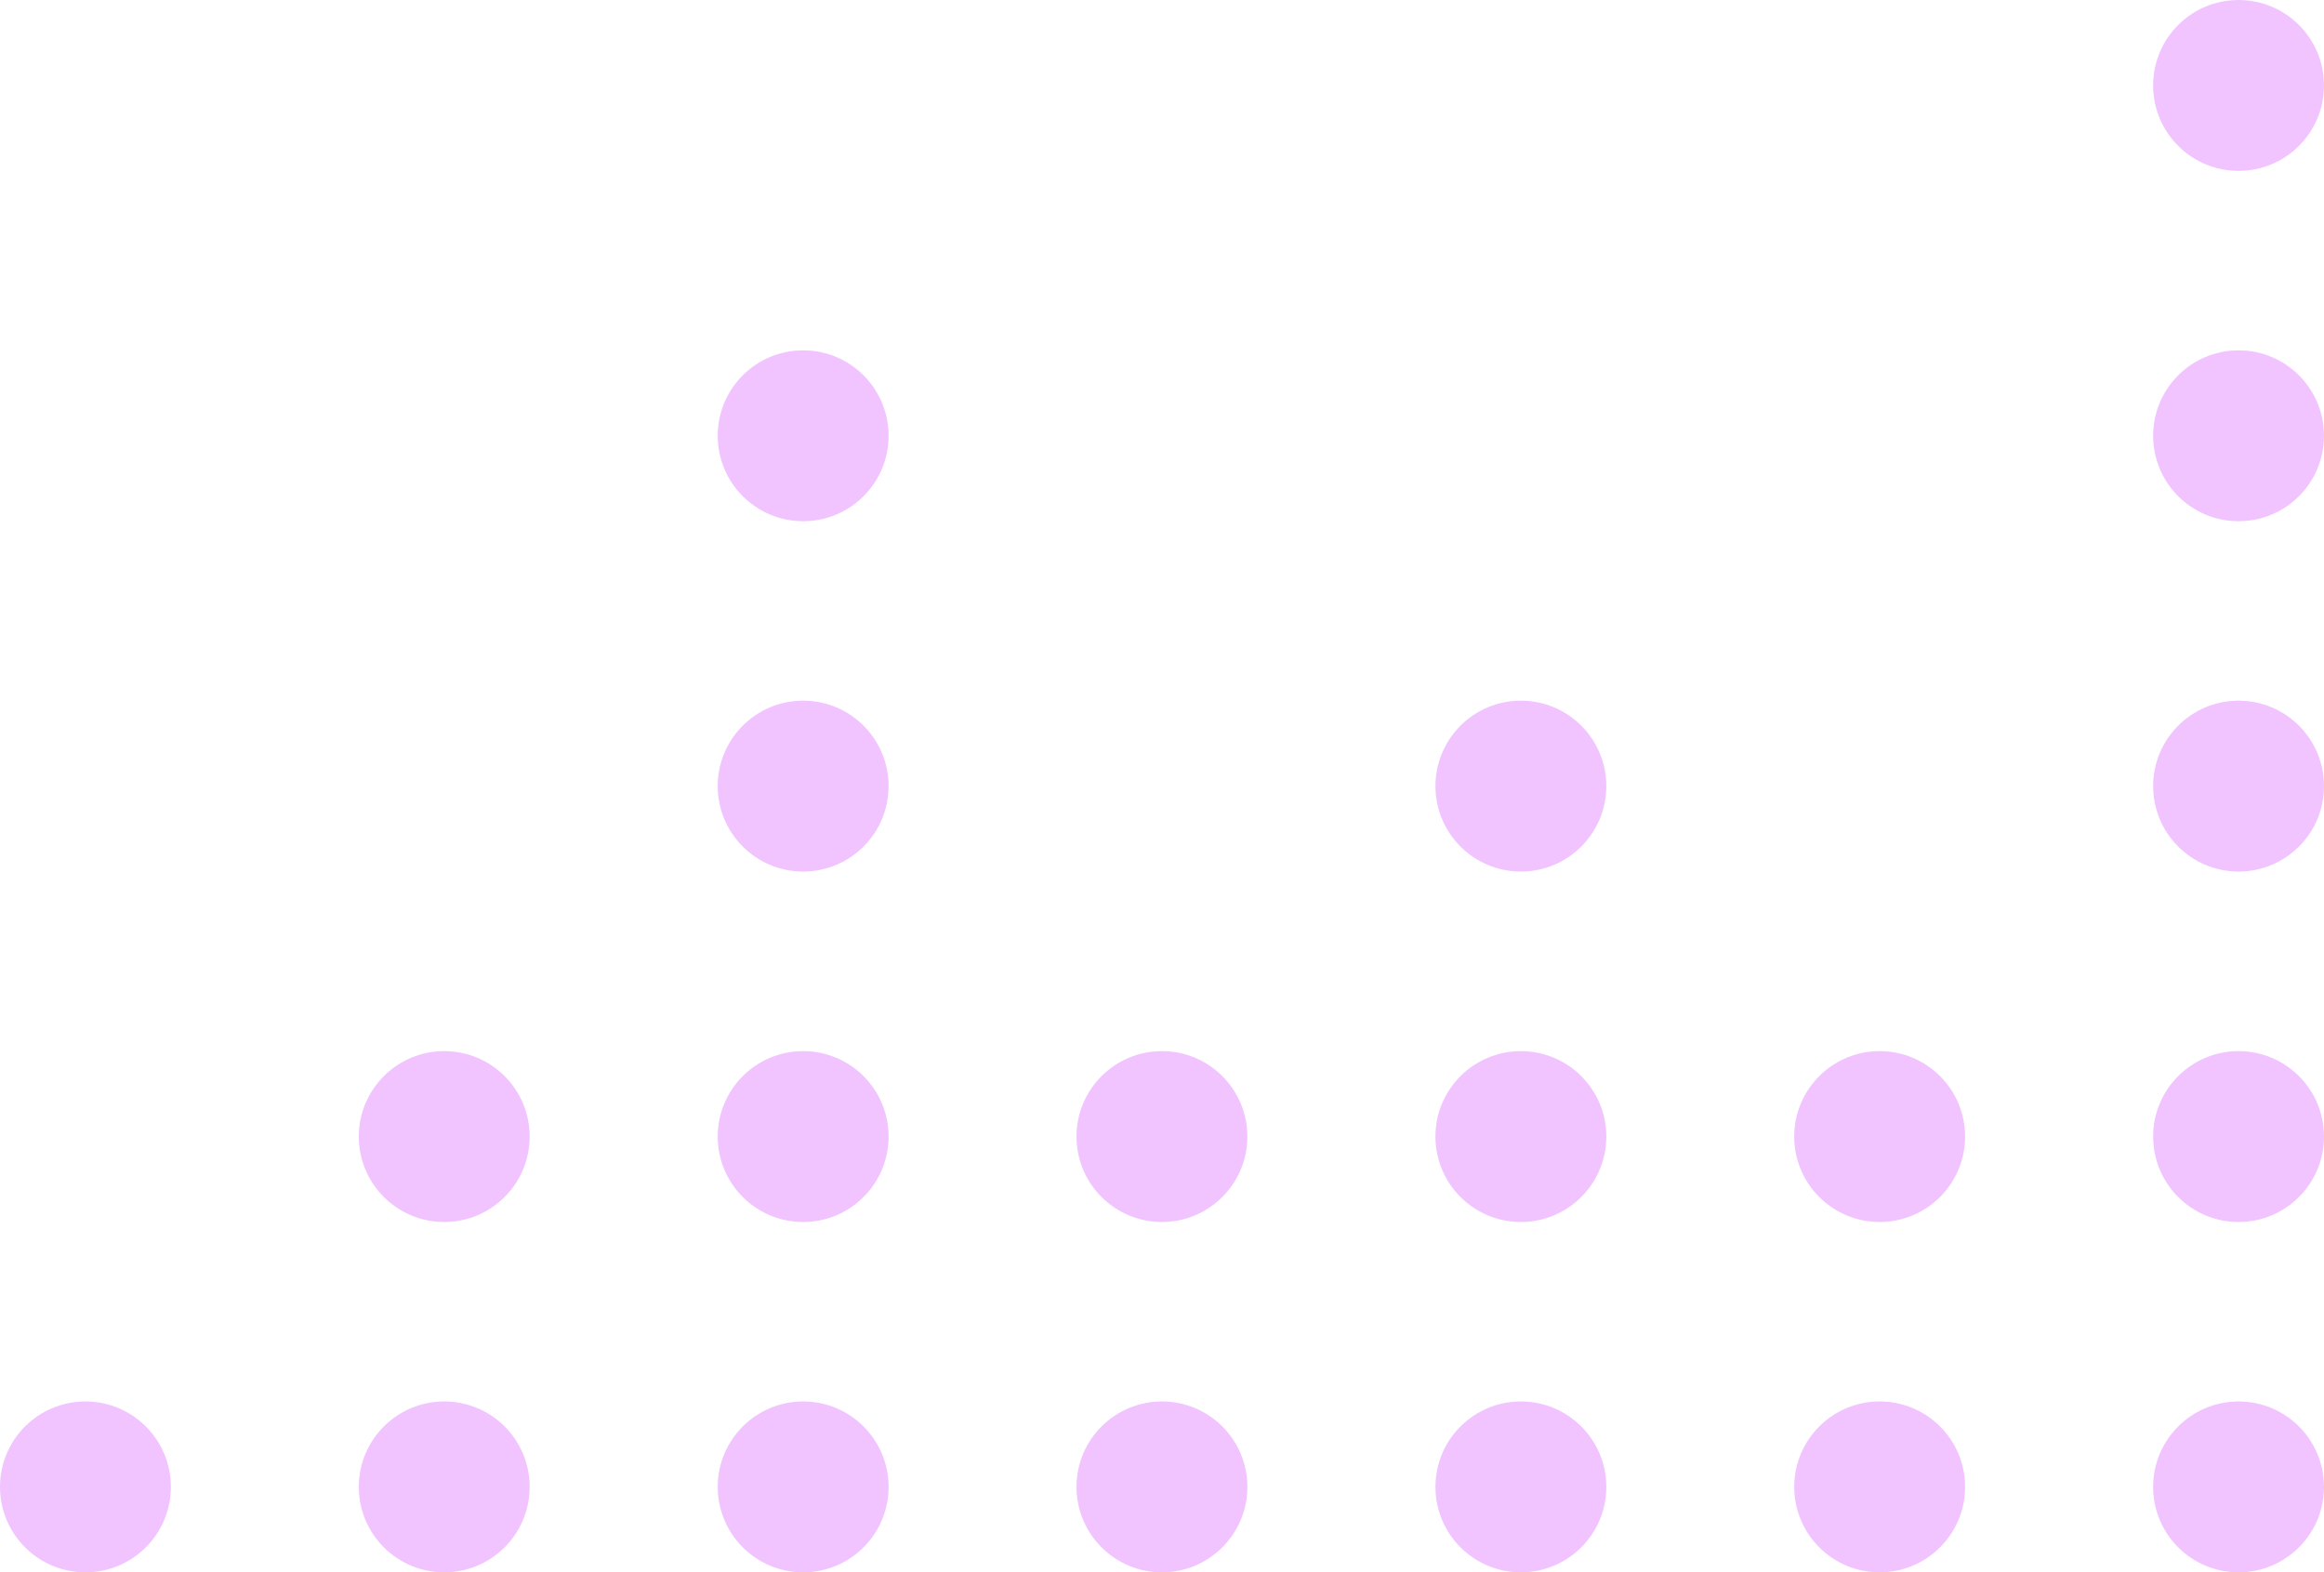 <svg xmlns="http://www.w3.org/2000/svg" width="99.534" height="67.338" viewBox="0 0 99.534 67.338">
  <g id="Group_43" data-name="Group 43" transform="translate(-418.94 -1983.06)" style="isolation: isolate">
    <circle id="Ellipse_50" data-name="Ellipse 50" cx="3.659" cy="3.659" r="3.659" transform="translate(511.156 2050.399) rotate(-90)" fill="#f1c4ff"/>
    <circle id="Ellipse_51" data-name="Ellipse 51" cx="3.659" cy="3.659" r="3.659" transform="translate(495.784 2050.399) rotate(-90)" fill="#f1c4ff"/>
    <circle id="Ellipse_52" data-name="Ellipse 52" cx="3.659" cy="3.659" r="3.659" transform="translate(480.418 2050.399) rotate(-90)" fill="#f1c4ff"/>
    <circle id="Ellipse_53" data-name="Ellipse 53" cx="3.659" cy="3.659" r="3.659" transform="translate(465.045 2050.399) rotate(-90)" fill="#f1c4ff"/>
    <circle id="Ellipse_54" data-name="Ellipse 54" cx="3.659" cy="3.659" r="3.659" transform="translate(449.679 2050.399) rotate(-90)" fill="#f1c4ff"/>
    <circle id="Ellipse_55" data-name="Ellipse 55" cx="3.659" cy="3.659" r="3.659" transform="translate(434.307 2050.399) rotate(-90)" fill="#f1c4ff"/>
    <circle id="Ellipse_56" data-name="Ellipse 56" cx="3.659" cy="3.659" r="3.659" transform="translate(418.94 2050.399) rotate(-90)" fill="#f1c4ff"/>
    <circle id="Ellipse_57" data-name="Ellipse 57" cx="3.659" cy="3.659" r="3.659" transform="translate(511.156 2035.395) rotate(-90)" fill="#f1c4ff"/>
    <circle id="Ellipse_58" data-name="Ellipse 58" cx="3.659" cy="3.659" r="3.659" transform="translate(495.784 2035.395) rotate(-90)" fill="#f1c4ff"/>
    <circle id="Ellipse_59" data-name="Ellipse 59" cx="3.659" cy="3.659" r="3.659" transform="translate(480.418 2035.395) rotate(-90)" fill="#f1c4ff"/>
    <circle id="Ellipse_60" data-name="Ellipse 60" cx="3.659" cy="3.659" r="3.659" transform="translate(465.045 2035.395) rotate(-90)" fill="#f1c4ff"/>
    <circle id="Ellipse_61" data-name="Ellipse 61" cx="3.659" cy="3.659" r="3.659" transform="translate(449.679 2035.395) rotate(-90)" fill="#f1c4ff"/>
    <circle id="Ellipse_62" data-name="Ellipse 62" cx="3.659" cy="3.659" r="3.659" transform="translate(434.307 2035.395) rotate(-90)" fill="#f1c4ff"/>
    <circle id="Ellipse_63" data-name="Ellipse 63" cx="3.659" cy="3.659" r="3.659" transform="translate(511.156 2020.386) rotate(-90)" fill="#f1c4ff"/>
    <circle id="Ellipse_64" data-name="Ellipse 64" cx="3.659" cy="3.659" r="3.659" transform="translate(480.418 2020.386) rotate(-90)" fill="#f1c4ff"/>
    <circle id="Ellipse_65" data-name="Ellipse 65" cx="3.659" cy="3.659" r="3.659" transform="translate(449.679 2020.386) rotate(-90)" fill="#f1c4ff"/>
    <circle id="Ellipse_66" data-name="Ellipse 66" cx="3.659" cy="3.659" r="3.659" transform="translate(511.156 2005.382) rotate(-90)" fill="#f1c4ff"/>
    <circle id="Ellipse_67" data-name="Ellipse 67" cx="3.659" cy="3.659" r="3.659" transform="translate(449.679 2005.382) rotate(-90)" fill="#f1c4ff"/>
    <circle id="Ellipse_68" data-name="Ellipse 68" cx="3.659" cy="3.659" r="3.659" transform="translate(511.156 1990.378) rotate(-90)" fill="#f1c4ff"/>
  </g>
</svg>
